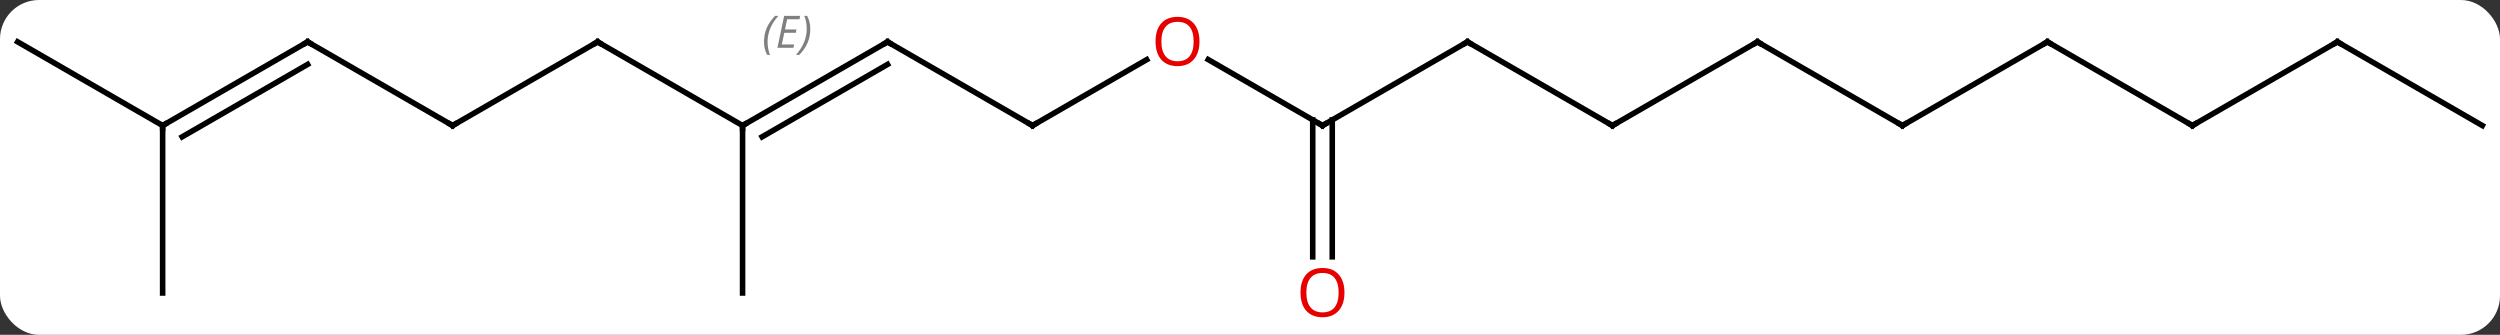 <svg width="448" viewBox="0 0 448 60" style="fill-opacity:1; color-rendering:auto; color-interpolation:auto; text-rendering:auto; stroke:black; stroke-linecap:square; stroke-miterlimit:10; shape-rendering:auto; stroke-opacity:1; fill:black; stroke-dasharray:none; font-weight:normal; stroke-width:1; font-family:'Open Sans'; font-style:normal; stroke-linejoin:miter; font-size:12; stroke-dashoffset:0; image-rendering:auto;" height="60" class="cas-substance-image" xmlns:xlink="http://www.w3.org/1999/xlink" xmlns="http://www.w3.org/2000/svg"><rect x="0" y="0" width="448" height="60" fill="#333333" stroke="none"/><svg class="cas-substance-single-component"><rect y="0" x="0" width="448" stroke="none" ry="7" rx="7" height="60" fill="white" class="cas-substance-group"/><svg y="0" x="0" width="448" viewBox="0 0 448 60" style="fill:black;" height="60" class="cas-substance-single-component-image"><svg><g><g transform="translate(224,30)" style="text-rendering:geometricPrecision; color-rendering:optimizeQuality; color-interpolation:linearRGB; stroke-linecap:butt; image-rendering:optimizeQuality;"><line y2="-7.5" y1="-22.5" x2="-38.97" x1="-64.953" style="fill:none;"/><line y2="-7.5" y1="-22.5" x2="-90.933" x1="-64.953" style="fill:none;"/><line y2="-5.479" y1="-18.459" x2="-87.433" x1="-64.953" style="fill:none;"/></g><g transform="translate(224,30)" style="stroke-linecap:butt; font-size:8.4px; fill:gray; text-rendering:geometricPrecision; image-rendering:optimizeQuality; color-rendering:optimizeQuality; font-family:'Open Sans'; font-style:italic; stroke:gray; color-interpolation:linearRGB;"><path style="stroke:none;" d="M-87.091 -22.496 Q-87.091 -23.824 -86.622 -24.949 Q-86.153 -26.074 -85.122 -27.152 L-84.512 -27.152 Q-85.481 -26.09 -85.966 -24.918 Q-86.45 -23.746 -86.45 -22.512 Q-86.45 -21.184 -86.012 -20.168 L-86.528 -20.168 Q-87.091 -21.199 -87.091 -22.496 ZM-81.827 -21.434 L-84.687 -21.434 L-83.484 -27.152 L-80.609 -27.152 L-80.734 -26.543 L-82.952 -26.543 L-83.327 -24.715 L-81.28 -24.715 L-81.39 -24.121 L-83.452 -24.121 L-83.905 -22.027 L-81.687 -22.027 L-81.827 -21.434 ZM-78.796 -24.809 Q-78.796 -23.48 -79.272 -22.348 Q-79.749 -21.215 -80.764 -20.168 L-81.374 -20.168 Q-79.436 -22.324 -79.436 -24.809 Q-79.436 -26.137 -79.874 -27.152 L-79.358 -27.152 Q-78.796 -26.09 -78.796 -24.809 Z"/><line y2="-19.311" y1="-7.5" x2="-18.513" x1="-38.97" style="fill:none; stroke:black;"/><line y2="-22.5" y1="-7.5" x2="-116.913" x1="-90.933" style="fill:none; stroke:black;"/><line y2="22.5" y1="-7.5" x2="-90.933" x1="-90.933" style="fill:none; stroke:black;"/><line y2="-7.5" y1="-19.321" x2="12.99" x1="-7.485" style="fill:none; stroke:black;"/><line y2="-7.5" y1="-22.5" x2="-142.893" x1="-116.913" style="fill:none; stroke:black;"/><line y2="-22.5" y1="-7.5" x2="38.97" x1="12.99" style="fill:none; stroke:black;"/><line y2="16.023" y1="-8.51" x2="11.24" x1="11.24" style="fill:none; stroke:black;"/><line y2="16.023" y1="-8.51" x2="14.74" x1="14.74" style="fill:none; stroke:black;"/><line y2="-22.5" y1="-7.5" x2="-168.876" x1="-142.893" style="fill:none; stroke:black;"/><line y2="-7.5" y1="-22.5" x2="64.953" x1="38.97" style="fill:none; stroke:black;"/><line y2="-7.5" y1="-22.5" x2="-194.856" x1="-168.876" style="fill:none; stroke:black;"/><line y2="-5.479" y1="-18.459" x2="-191.356" x1="-168.876" style="fill:none; stroke:black;"/><line y2="-22.5" y1="-7.5" x2="90.933" x1="64.953" style="fill:none; stroke:black;"/><line y2="-22.5" y1="-7.5" x2="-220.836" x1="-194.856" style="fill:none; stroke:black;"/><line y2="22.5" y1="-7.5" x2="-194.856" x1="-194.856" style="fill:none; stroke:black;"/><line y2="-7.5" y1="-22.5" x2="116.913" x1="90.933" style="fill:none; stroke:black;"/><line y2="-22.5" y1="-7.5" x2="142.893" x1="116.913" style="fill:none; stroke:black;"/><line y2="-7.5" y1="-22.5" x2="168.876" x1="142.893" style="fill:none; stroke:black;"/><line y2="-22.5" y1="-7.5" x2="194.856" x1="168.876" style="fill:none; stroke:black;"/><line y2="-7.5" y1="-22.5" x2="220.836" x1="194.856" style="fill:none; stroke:black;"/><path style="fill:none; stroke-miterlimit:5; stroke:black;" d="M-64.52 -22.25 L-64.953 -22.5 L-65.386 -22.25"/><path style="fill:none; stroke-miterlimit:5; stroke:black;" d="M-39.403 -7.75 L-38.97 -7.5 L-38.537 -7.75"/><path style="fill:none; stroke-miterlimit:5; stroke:black;" d="M-90.5 -7.75 L-90.933 -7.5 L-90.933 -7"/></g><g transform="translate(224,30)" style="stroke-linecap:butt; fill:rgb(230,0,0); text-rendering:geometricPrecision; color-rendering:optimizeQuality; image-rendering:optimizeQuality; font-family:'Open Sans'; stroke:rgb(230,0,0); color-interpolation:linearRGB; stroke-miterlimit:5;"><path style="stroke:none;" d="M-9.053 -22.57 Q-9.053 -20.508 -10.092 -19.328 Q-11.131 -18.148 -12.974 -18.148 Q-14.865 -18.148 -15.896 -19.312 Q-16.927 -20.477 -16.927 -22.586 Q-16.927 -24.68 -15.896 -25.828 Q-14.865 -26.977 -12.974 -26.977 Q-11.115 -26.977 -10.084 -25.805 Q-9.053 -24.633 -9.053 -22.57 ZM-15.881 -22.57 Q-15.881 -20.836 -15.138 -19.93 Q-14.396 -19.023 -12.974 -19.023 Q-11.553 -19.023 -10.826 -19.922 Q-10.099 -20.82 -10.099 -22.57 Q-10.099 -24.305 -10.826 -25.195 Q-11.553 -26.086 -12.974 -26.086 Q-14.396 -26.086 -15.138 -25.188 Q-15.881 -24.289 -15.881 -22.57 Z"/><path style="fill:none; stroke:black;" d="M-116.48 -22.25 L-116.913 -22.5 L-117.346 -22.25"/><path style="fill:none; stroke:black;" d="M12.557 -7.75 L12.99 -7.5 L13.423 -7.75"/><path style="fill:none; stroke:black;" d="M-142.46 -7.75 L-142.893 -7.5 L-143.326 -7.75"/><path style="fill:none; stroke:black;" d="M38.537 -22.25 L38.97 -22.5 L39.403 -22.25"/><path style="stroke:none;" d="M16.927 22.43 Q16.927 24.492 15.888 25.672 Q14.849 26.852 13.006 26.852 Q11.115 26.852 10.084 25.688 Q9.053 24.523 9.053 22.414 Q9.053 20.32 10.084 19.172 Q11.115 18.023 13.006 18.023 Q14.865 18.023 15.896 19.195 Q16.927 20.367 16.927 22.43 ZM10.099 22.43 Q10.099 24.164 10.842 25.07 Q11.584 25.977 13.006 25.977 Q14.428 25.977 15.154 25.078 Q15.881 24.18 15.881 22.43 Q15.881 20.695 15.154 19.805 Q14.428 18.914 13.006 18.914 Q11.584 18.914 10.842 19.812 Q10.099 20.711 10.099 22.43 Z"/><path style="fill:none; stroke:black;" d="M-168.443 -22.25 L-168.876 -22.5 L-169.309 -22.25"/><path style="fill:none; stroke:black;" d="M64.52 -7.75 L64.953 -7.5 L65.386 -7.75"/><path style="fill:none; stroke:black;" d="M-194.423 -7.75 L-194.856 -7.5 L-194.856 -7"/><path style="fill:none; stroke:black;" d="M90.5 -22.25 L90.933 -22.5 L91.366 -22.25"/><path style="fill:none; stroke:black;" d="M116.48 -7.75 L116.913 -7.5 L117.346 -7.75"/><path style="fill:none; stroke:black;" d="M142.46 -22.25 L142.893 -22.5 L143.326 -22.25"/><path style="fill:none; stroke:black;" d="M168.443 -7.75 L168.876 -7.5 L169.309 -7.75"/><path style="fill:none; stroke:black;" d="M194.423 -22.25 L194.856 -22.5 L195.289 -22.25"/></g></g></svg></svg></svg></svg>